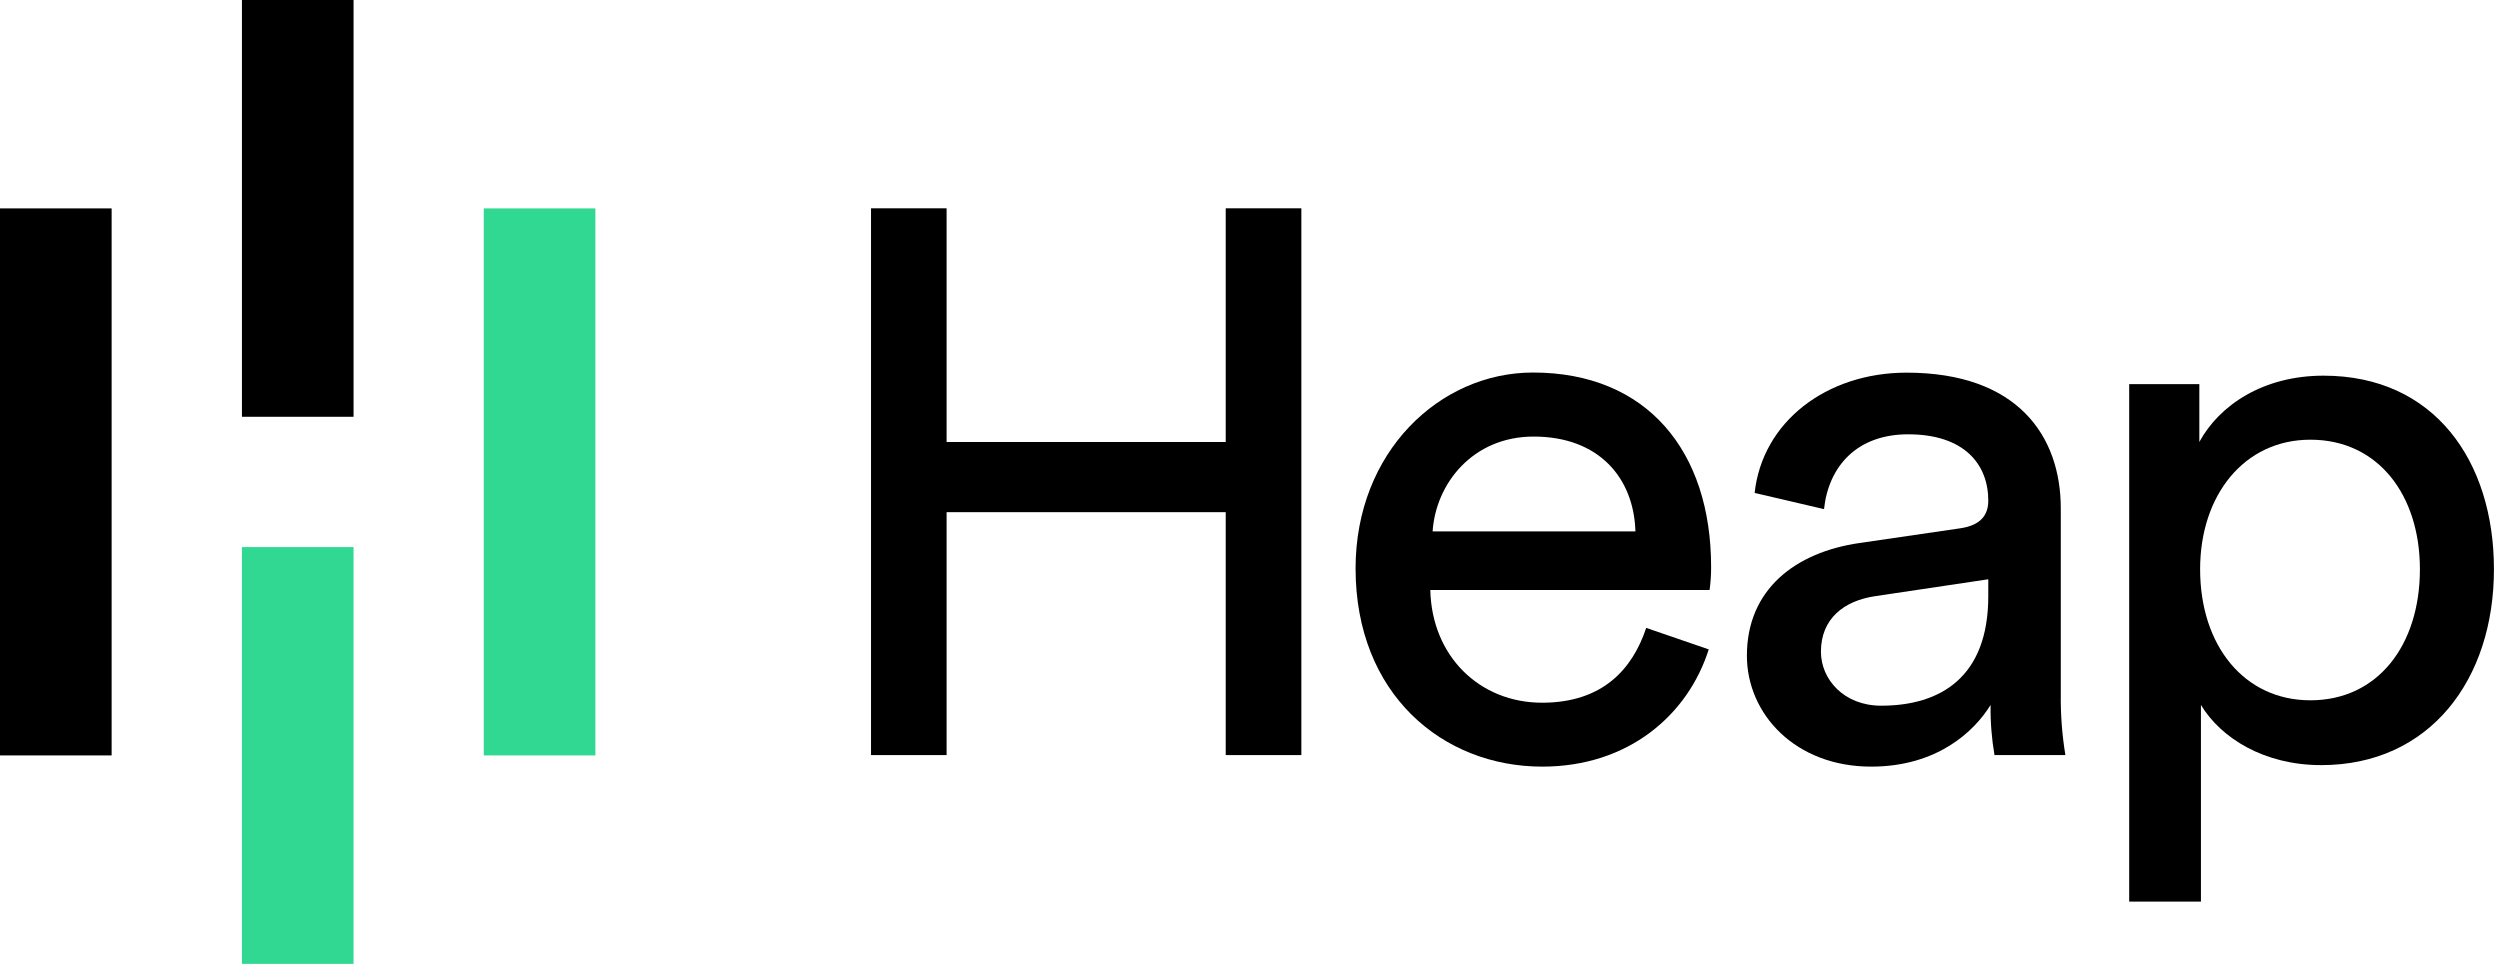 <svg width="83" height="32" viewBox="0 0 83 32" fill="none" xmlns="http://www.w3.org/2000/svg">
<rect y="6.919" width="3.706" height="18.161" fill="black"/>
<rect x="8.032" width="3.706" height="13.837" fill="black"/>
<rect x="8.032" y="18.163" width="3.706" height="13.837" fill="#31D891"/>
<rect x="16.061" y="6.919" width="3.706" height="18.161" fill="#31D891"/>
<path d="M40.694 25.069V17.004H31.427V25.069H28.918V6.916H31.427V14.674H40.694V6.916H43.205V25.069H40.694Z" fill="black"/>
<path d="M56.73 21.56C56.039 23.736 54.066 25.452 51.202 25.452C47.899 25.452 45.005 23.046 45.005 18.872C45.005 15.006 47.796 12.368 50.894 12.368C54.684 12.368 56.809 14.979 56.809 18.821C56.81 19.078 56.793 19.335 56.758 19.589H47.486C47.537 21.791 49.125 23.33 51.198 23.33C53.195 23.33 54.194 22.229 54.654 20.846L56.73 21.56ZM54.296 17.643C54.245 15.876 53.093 14.494 50.917 14.494C48.895 14.494 47.666 16.056 47.563 17.643H54.296Z" fill="black"/>
<path d="M61.736 18.028L65.064 17.542C65.807 17.439 66.011 17.055 66.011 16.62C66.011 15.418 65.218 14.419 63.349 14.419C61.659 14.419 60.712 15.469 60.557 16.903L58.254 16.365C58.509 14.009 60.635 12.372 63.298 12.372C66.983 12.372 68.418 14.472 68.418 16.878V23.046C68.41 23.724 68.461 24.4 68.571 25.069H66.217C66.123 24.519 66.079 23.962 66.088 23.404C65.551 24.276 64.322 25.452 62.12 25.452C59.611 25.452 57.997 23.712 57.997 21.767C57.997 19.564 59.611 18.335 61.736 18.028ZM66.011 19.794V19.232L62.247 19.794C61.223 19.948 60.455 20.536 60.455 21.637C60.455 22.559 61.223 23.429 62.452 23.429C64.424 23.43 66.011 22.482 66.011 19.794Z" fill="black"/>
<path d="M70.689 29.934V12.754H73.018V14.674C73.684 13.446 75.144 12.472 77.141 12.472C80.826 12.472 82.799 15.314 82.799 18.899C82.799 22.56 80.674 25.402 77.064 25.402C75.169 25.402 73.736 24.506 73.071 23.404V29.934H70.689ZM76.705 14.598C74.504 14.598 73.044 16.44 73.044 18.898C73.044 21.432 74.504 23.25 76.705 23.25C78.933 23.25 80.341 21.432 80.341 18.898C80.341 16.44 78.959 14.598 76.705 14.598Z" fill="black"/>
</svg>
